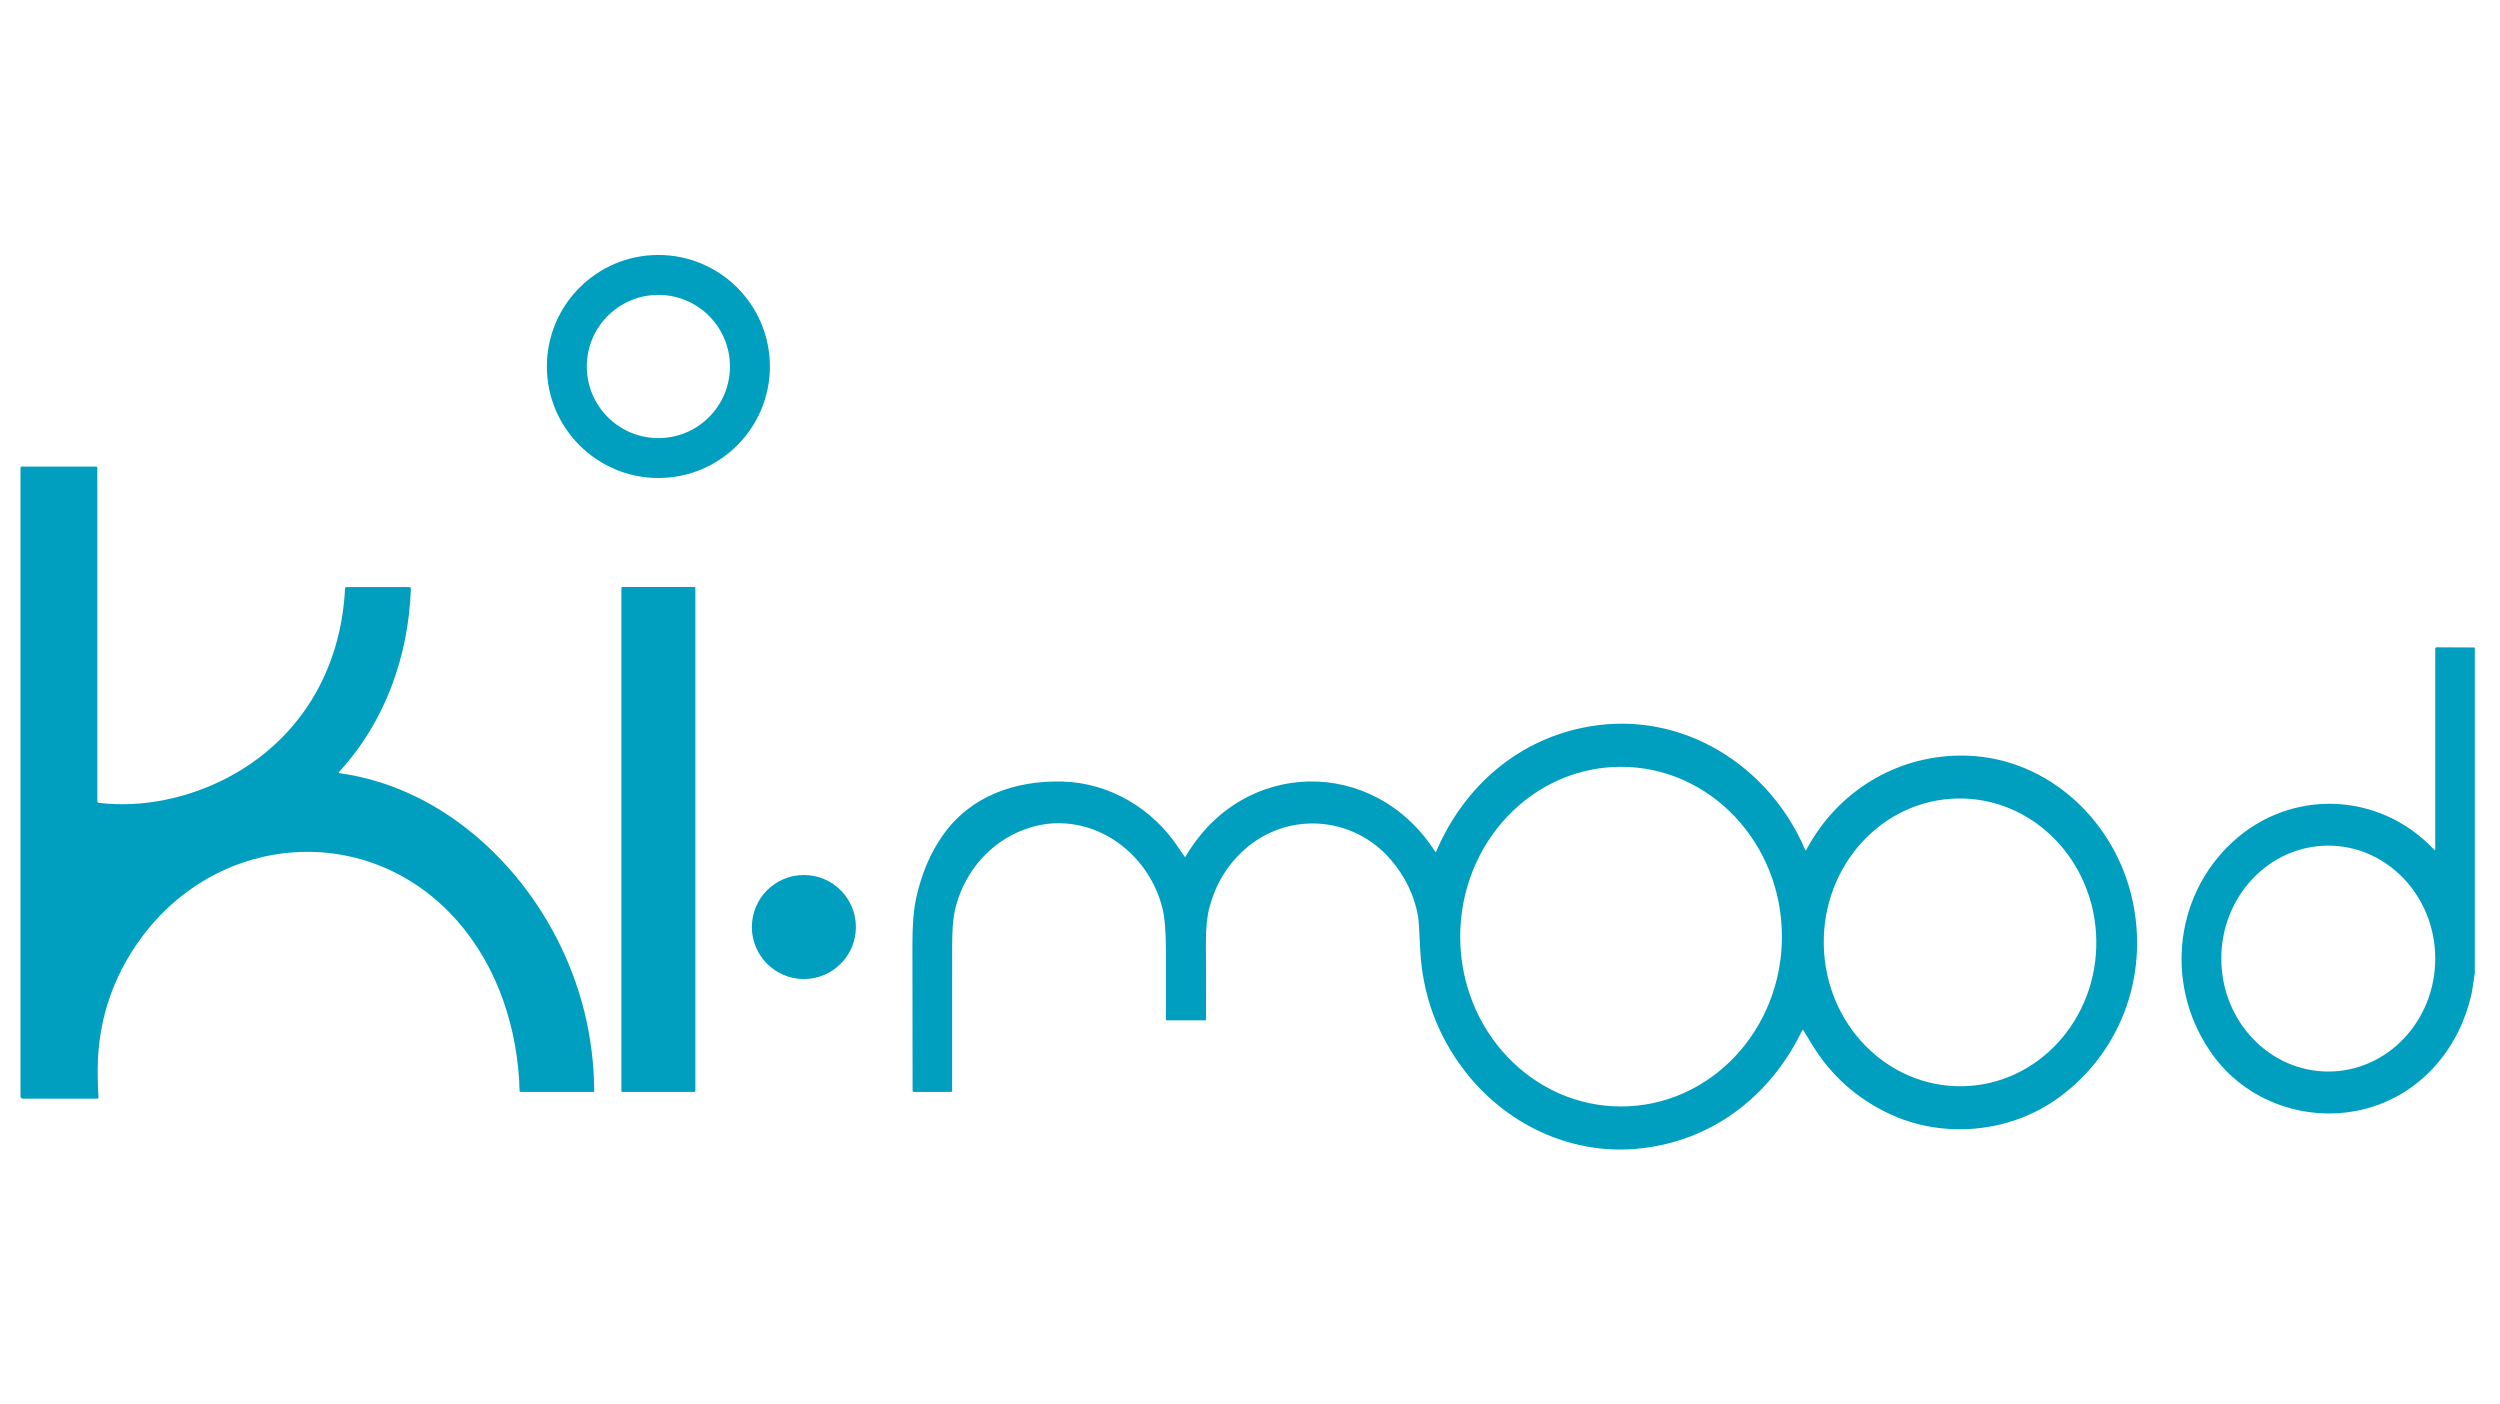 <?xml version="1.0" encoding="UTF-8"?>
<!DOCTYPE svg PUBLIC "-//W3C//DTD SVG 1.1//EN" "http://www.w3.org/Graphics/SVG/1.1/DTD/svg11.dtd">
<!-- Creator: CorelDRAW -->
<svg xmlns="http://www.w3.org/2000/svg" xml:space="preserve" width="534px" height="300px" version="1.1" style="shape-rendering:geometricPrecision; text-rendering:geometricPrecision; image-rendering:optimizeQuality; fill-rule:evenodd; clip-rule:evenodd"
viewBox="0 0 534 300"
 xmlns:xlink="http://www.w3.org/1999/xlink"
 xmlns:xodm="http://www.corel.com/coreldraw/odm/2003">
 <defs>
  <style type="text/css">
   <![CDATA[
    .fil0 {fill:#009FBF;fill-rule:nonzero}
   ]]>
  </style>
 </defs>
 <g id="Layer_x0020_1">
  <g id="_2477548367952">
   <g>
    <path class="fil0" d="M164.45 78.28c0,13.15 -10.67,23.82 -23.82,23.82 -13.15,0 -23.82,-10.67 -23.82,-23.82 0,-13.16 10.67,-23.82 23.82,-23.82 13.15,0 23.82,10.66 23.82,23.82l0 0zm-8.53 0c0,-8.44 -6.84,-15.29 -15.29,-15.29 -8.44,0 -15.29,6.85 -15.29,15.29 0,8.45 6.85,15.3 15.29,15.3 8.45,0 15.29,-6.85 15.29,-15.3l0 0z"/>
    <path class="fil0" d="M528.62 138.3l0 69.5c-0.32,2.32 -0.55,3.8 -0.69,4.44 -2.52,11.35 -10.21,20.73 -21.31,24.21 -12.03,3.77 -25.93,-0.25 -33.77,-10.83 -10.43,-14.09 -8.88,-33.8 3.95,-45.7 12.47,-11.57 31.46,-10.84 43.1,1.54 0.18,0.19 0.27,0.15 0.27,-0.1l0 -42.79c0,0 0,0 0,0 0,-0.17 0.14,-0.31 0.31,-0.31 0,0 0,0 0,0l8.14 0.04zm-31.3 90.58c12.62,0 22.85,-10.81 22.85,-24.13 -0.01,-13.32 -10.24,-24.12 -22.85,-24.12 -12.62,0 -22.85,10.8 -22.85,24.12 0,13.32 10.24,24.13 22.85,24.13l0 0z"/>
    <path class="fil0" d="M306.78 181.84c6,-13.97 17.62,-24.03 32.6,-26.65 19.98,-3.5 38.57,8.34 46.22,26.36 0.02,0.05 0.06,0.08 0.11,0.08 0.04,0 0.08,-0.03 0.1,-0.07 6.54,-12.36 18.93,-19.98 32.65,-20.17 17.75,-0.25 32.45,12.78 36.7,29.48 4.15,16.29 -1.56,33.42 -15.3,43.5 -10.38,7.62 -24.74,8.99 -36.34,3.52 -6.98,-3.3 -12.45,-8.2 -16.42,-14.71 -1.21,-1.98 -1.84,-3.01 -1.88,-3.07 -0.11,-0.16 -0.2,-0.16 -0.28,0 -6.9,14.3 -19.64,23.92 -35.53,25.29 -14.13,1.21 -27.77,-5.34 -36.44,-16.52 -6.01,-7.75 -9.22,-16.6 -9.64,-26.54 -0.15,-3.68 -0.31,-5.93 -0.45,-6.74 -0.8,-4.39 -2.73,-8.37 -5.77,-11.93 -8.09,-9.47 -22.24,-10.48 -31.49,-2.02 -3.59,3.28 -6.02,7.36 -7.3,12.22 -0.51,1.98 -0.76,4.56 -0.74,7.75 0.04,5.35 0.05,10.71 0.02,16.07 0,0.16 -0.08,0.25 -0.25,0.25l-8.19 0c-0.07,0 -0.12,-0.06 -0.12,-0.13 0,-4.28 0,-9.23 0,-14.85 -0.01,-4.03 -0.25,-7.03 -0.75,-9 -3.32,-13.32 -17.52,-22.21 -30.87,-16.22 -6.95,3.12 -11.86,9.45 -13.49,16.89 -0.37,1.67 -0.55,4.2 -0.55,7.6 0.01,17.85 0,28.1 -0.01,30.76 0,0.16 -0.08,0.24 -0.25,0.24l-7.93 0c-0.17,0 -0.26,-0.08 -0.26,-0.25 -0.02,-15.89 -0.03,-26.28 -0.04,-31.19 0,-4.16 0.26,-7.46 0.79,-9.89 1.14,-5.24 3.06,-9.76 5.76,-13.56 5.9,-8.33 15.4,-11.67 25.57,-11.4 10.01,0.28 19.21,5.79 24.66,14.06 0.44,0.68 0.9,1.33 1.37,1.96 0.08,0.1 0.16,0.1 0.22,-0.02 12.21,-20.93 40.22,-21.42 53.26,-1.08 0.1,0.16 0.18,0.15 0.26,-0.02zm39.48 54.5c18.97,0 34.36,-16.25 34.36,-36.28 0,-20.02 -15.39,-36.27 -34.36,-36.27 -18.98,0 -34.36,16.25 -34.36,36.28 0,20.03 15.39,36.27 34.36,36.27l0 0zm72.46 -4.31c0.48,-0.01 0.48,-0.01 0.48,-0.01 16.08,-0.28 28.87,-14.27 28.57,-31.24 0,0 0,0 0,0 -0.29,-16.97 -13.57,-30.5 -29.64,-30.22 0,0 0,0 0,0 -16.08,0.28 -28.87,14.27 -28.57,31.24 0,0 0,0 0,0 0.29,16.97 13.57,30.5 29.64,30.22l-0.48 0.01z"/>
   </g>
   <g>
    <path class="fil0" d="M21.13 171.49c9.3,1.12 19.14,-1.03 27.37,-5.32 15.58,-8.15 24.34,-23.05 25.2,-40.43 0.01,-0.23 0.13,-0.34 0.36,-0.34l13.29 0c0.28,0 0.42,0.14 0.41,0.42 -0.5,14.39 -5.56,28.47 -15.34,39.06 -0.14,0.15 -0.11,0.24 0.1,0.27 20.11,2.77 36.87,17.13 46.1,34.7 5.44,10.37 8.21,21.44 8.31,33.19 0,0.11 -0.09,0.19 -0.19,0.19l-15.5 0c-0.16,0 -0.24,-0.08 -0.25,-0.24 -0.36,-13.23 -4.64,-26.49 -13.43,-36.41 -18.78,-21.21 -50.72,-18.8 -67.32,3.66 -6.6,8.94 -9.71,19.03 -9.35,30.27 0.06,1.79 0.11,3.1 0.14,3.93 0,0.15 -0.07,0.23 -0.22,0.23l-15.93 0c-0.28,0 -0.5,-0.23 -0.5,-0.5l0 -134.27c0,-0.13 0.11,-0.24 0.24,-0.24l15.93 0c0.16,0 0.24,0.08 0.24,0.24l0 71.22c0,0.22 0.11,0.35 0.34,0.37z"/>
    <path class="fil0" d="M132.94 125.39l15.38 0c0.12,0 0.21,0.1 0.21,0.21l0 107.42c0,0.12 -0.09,0.21 -0.21,0.21l-15.38 0c-0.12,0 -0.21,-0.09 -0.21,-0.21l0 -107.42c0,-0.11 0.09,-0.21 0.21,-0.21z"/>
    <circle class="fil0" cx="171.71" cy="198.01" r="11.11"/>
   </g>
  </g>
 </g>
</svg>
